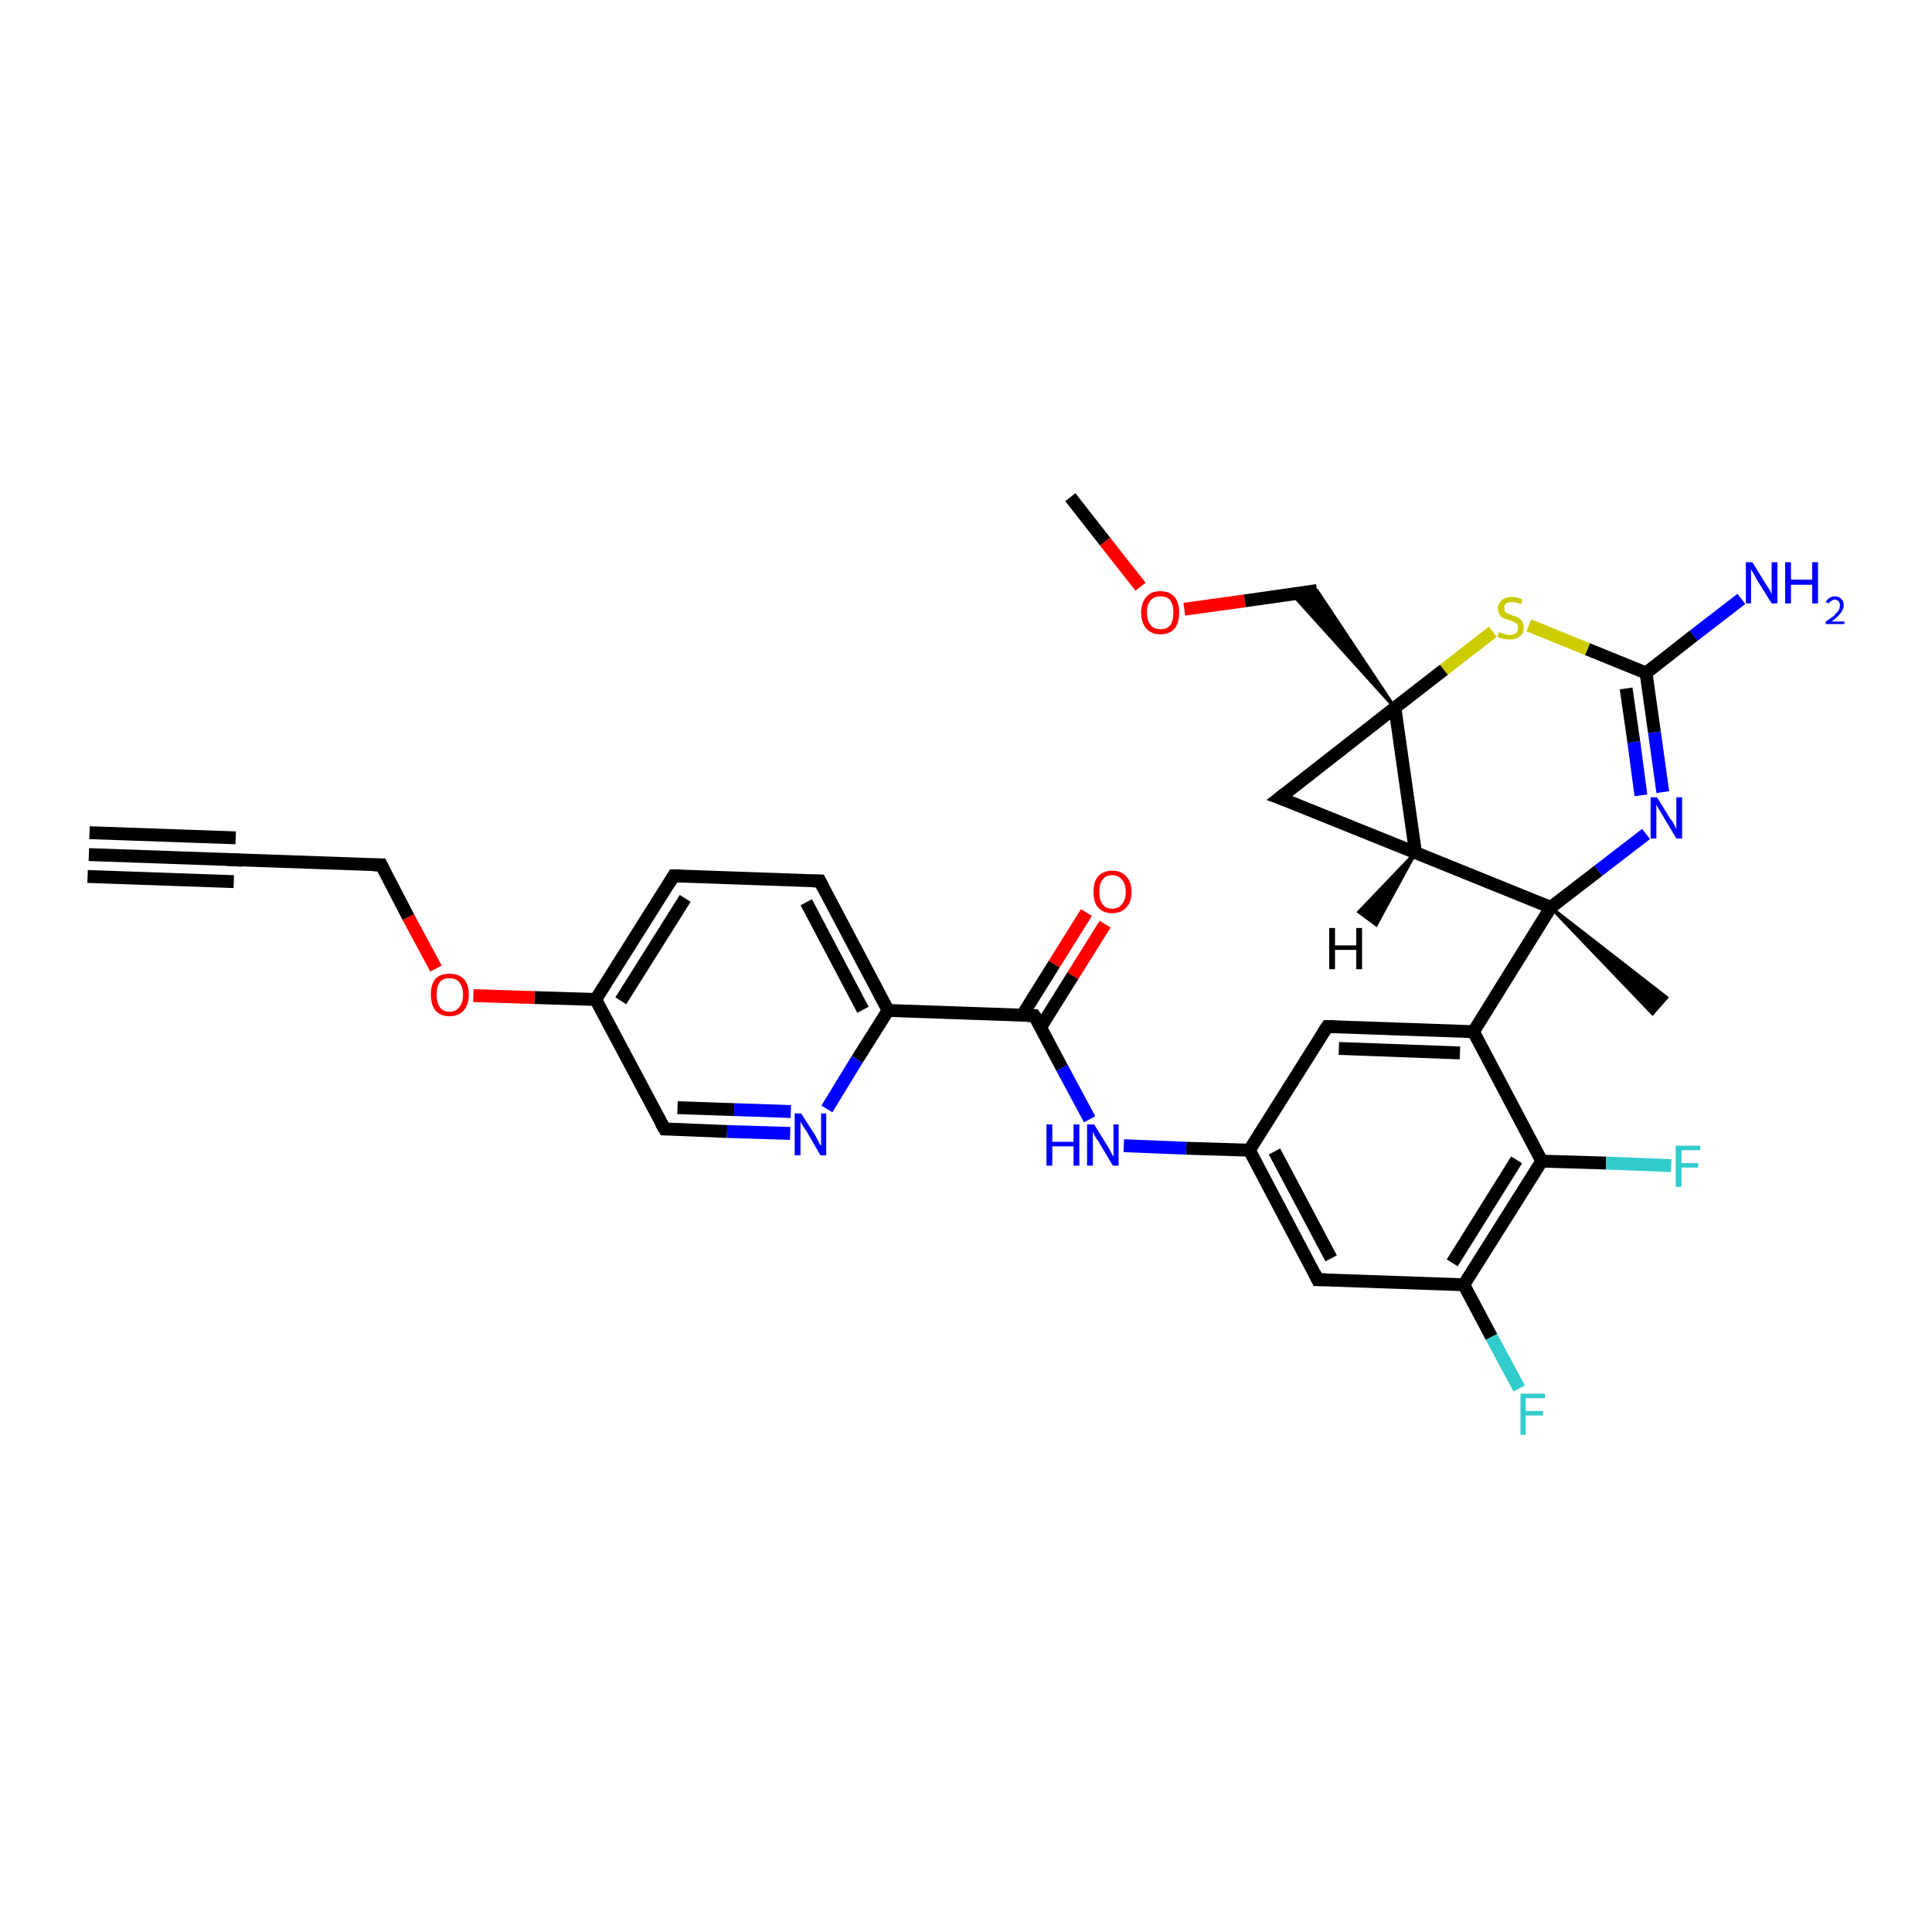 <?xml version='1.0' encoding='iso-8859-1'?>
<svg version='1.1' baseProfile='full'
              xmlns='http://www.w3.org/2000/svg'
                      xmlns:rdkit='http://www.rdkit.org/xml'
                      xmlns:xlink='http://www.w3.org/1999/xlink'
                  xml:space='preserve'
width='300px' height='300px' viewBox='0 0 300 300'>
<!-- END OF HEADER -->
<rect style='opacity:1.0;fill:#FFFFFF;stroke:none' width='300.0' height='300.0' x='0.0' y='0.0'> </rect>
<path class='bond-0 atom-0 atom-1' d='M 166.2,77.2 L 171.6,84.1' style='fill:none;fill-rule:evenodd;stroke:#000000;stroke-width:2.0px;stroke-linecap:butt;stroke-linejoin:miter;stroke-opacity:1' />
<path class='bond-0 atom-0 atom-1' d='M 171.6,84.1 L 177.1,91.1' style='fill:none;fill-rule:evenodd;stroke:#FF0000;stroke-width:2.0px;stroke-linecap:butt;stroke-linejoin:miter;stroke-opacity:1' />
<path class='bond-1 atom-1 atom-2' d='M 183.9,94.6 L 193.3,93.3' style='fill:none;fill-rule:evenodd;stroke:#FF0000;stroke-width:2.0px;stroke-linecap:butt;stroke-linejoin:miter;stroke-opacity:1' />
<path class='bond-1 atom-1 atom-2' d='M 193.3,93.3 L 204.5,91.7' style='fill:none;fill-rule:evenodd;stroke:#000000;stroke-width:2.0px;stroke-linecap:butt;stroke-linejoin:miter;stroke-opacity:1' />
<path class='bond-2 atom-3 atom-2' d='M 216.6,109.9 L 200.7,92.3 L 204.5,91.7 Z' style='fill:#000000;fill-rule:evenodd;fill-opacity:1;stroke:#000000;stroke-width:0.5px;stroke-linecap:butt;stroke-linejoin:miter;stroke-opacity:1;' />
<path class='bond-3 atom-3 atom-4' d='M 216.6,109.9 L 198.7,123.9' style='fill:none;fill-rule:evenodd;stroke:#000000;stroke-width:2.0px;stroke-linecap:butt;stroke-linejoin:miter;stroke-opacity:1' />
<path class='bond-4 atom-4 atom-5' d='M 198.7,123.9 L 219.8,132.4' style='fill:none;fill-rule:evenodd;stroke:#000000;stroke-width:2.0px;stroke-linecap:butt;stroke-linejoin:miter;stroke-opacity:1' />
<path class='bond-5 atom-5 atom-6' d='M 219.8,132.4 L 240.8,140.9' style='fill:none;fill-rule:evenodd;stroke:#000000;stroke-width:2.0px;stroke-linecap:butt;stroke-linejoin:miter;stroke-opacity:1' />
<path class='bond-6 atom-6 atom-7' d='M 240.8,140.9 L 258.8,154.9 L 256.6,157.4 Z' style='fill:#000000;fill-rule:evenodd;fill-opacity:1;stroke:#000000;stroke-width:0.5px;stroke-linecap:butt;stroke-linejoin:miter;stroke-opacity:1;' />
<path class='bond-7 atom-6 atom-8' d='M 240.8,140.9 L 248.2,135.2' style='fill:none;fill-rule:evenodd;stroke:#000000;stroke-width:2.0px;stroke-linecap:butt;stroke-linejoin:miter;stroke-opacity:1' />
<path class='bond-7 atom-6 atom-8' d='M 248.2,135.2 L 255.6,129.5' style='fill:none;fill-rule:evenodd;stroke:#0000FF;stroke-width:2.0px;stroke-linecap:butt;stroke-linejoin:miter;stroke-opacity:1' />
<path class='bond-8 atom-8 atom-9' d='M 258.2,123.0 L 256.9,113.7' style='fill:none;fill-rule:evenodd;stroke:#0000FF;stroke-width:2.0px;stroke-linecap:butt;stroke-linejoin:miter;stroke-opacity:1' />
<path class='bond-8 atom-8 atom-9' d='M 256.9,113.7 L 255.6,104.5' style='fill:none;fill-rule:evenodd;stroke:#000000;stroke-width:2.0px;stroke-linecap:butt;stroke-linejoin:miter;stroke-opacity:1' />
<path class='bond-8 atom-8 atom-9' d='M 254.8,123.5 L 253.7,115.2' style='fill:none;fill-rule:evenodd;stroke:#0000FF;stroke-width:2.0px;stroke-linecap:butt;stroke-linejoin:miter;stroke-opacity:1' />
<path class='bond-8 atom-8 atom-9' d='M 253.7,115.2 L 252.5,106.9' style='fill:none;fill-rule:evenodd;stroke:#000000;stroke-width:2.0px;stroke-linecap:butt;stroke-linejoin:miter;stroke-opacity:1' />
<path class='bond-9 atom-9 atom-10' d='M 255.6,104.5 L 263.0,98.7' style='fill:none;fill-rule:evenodd;stroke:#000000;stroke-width:2.0px;stroke-linecap:butt;stroke-linejoin:miter;stroke-opacity:1' />
<path class='bond-9 atom-9 atom-10' d='M 263.0,98.7 L 270.4,93.0' style='fill:none;fill-rule:evenodd;stroke:#0000FF;stroke-width:2.0px;stroke-linecap:butt;stroke-linejoin:miter;stroke-opacity:1' />
<path class='bond-10 atom-9 atom-11' d='M 255.6,104.5 L 246.5,100.8' style='fill:none;fill-rule:evenodd;stroke:#000000;stroke-width:2.0px;stroke-linecap:butt;stroke-linejoin:miter;stroke-opacity:1' />
<path class='bond-10 atom-9 atom-11' d='M 246.5,100.8 L 237.4,97.1' style='fill:none;fill-rule:evenodd;stroke:#CCCC00;stroke-width:2.0px;stroke-linecap:butt;stroke-linejoin:miter;stroke-opacity:1' />
<path class='bond-11 atom-6 atom-12' d='M 240.8,140.9 L 228.8,160.2' style='fill:none;fill-rule:evenodd;stroke:#000000;stroke-width:2.0px;stroke-linecap:butt;stroke-linejoin:miter;stroke-opacity:1' />
<path class='bond-12 atom-12 atom-13' d='M 228.8,160.2 L 206.1,159.4' style='fill:none;fill-rule:evenodd;stroke:#000000;stroke-width:2.0px;stroke-linecap:butt;stroke-linejoin:miter;stroke-opacity:1' />
<path class='bond-12 atom-12 atom-13' d='M 226.7,163.5 L 207.9,162.8' style='fill:none;fill-rule:evenodd;stroke:#000000;stroke-width:2.0px;stroke-linecap:butt;stroke-linejoin:miter;stroke-opacity:1' />
<path class='bond-13 atom-13 atom-14' d='M 206.1,159.4 L 194.0,178.6' style='fill:none;fill-rule:evenodd;stroke:#000000;stroke-width:2.0px;stroke-linecap:butt;stroke-linejoin:miter;stroke-opacity:1' />
<path class='bond-14 atom-14 atom-15' d='M 194.0,178.6 L 184.2,178.3' style='fill:none;fill-rule:evenodd;stroke:#000000;stroke-width:2.0px;stroke-linecap:butt;stroke-linejoin:miter;stroke-opacity:1' />
<path class='bond-14 atom-14 atom-15' d='M 184.2,178.3 L 174.5,177.9' style='fill:none;fill-rule:evenodd;stroke:#0000FF;stroke-width:2.0px;stroke-linecap:butt;stroke-linejoin:miter;stroke-opacity:1' />
<path class='bond-15 atom-15 atom-16' d='M 169.2,173.8 L 164.9,165.8' style='fill:none;fill-rule:evenodd;stroke:#0000FF;stroke-width:2.0px;stroke-linecap:butt;stroke-linejoin:miter;stroke-opacity:1' />
<path class='bond-15 atom-15 atom-16' d='M 164.9,165.8 L 160.6,157.7' style='fill:none;fill-rule:evenodd;stroke:#000000;stroke-width:2.0px;stroke-linecap:butt;stroke-linejoin:miter;stroke-opacity:1' />
<path class='bond-16 atom-16 atom-17' d='M 161.6,159.5 L 166.6,151.5' style='fill:none;fill-rule:evenodd;stroke:#000000;stroke-width:2.0px;stroke-linecap:butt;stroke-linejoin:miter;stroke-opacity:1' />
<path class='bond-16 atom-16 atom-17' d='M 166.6,151.5 L 171.6,143.5' style='fill:none;fill-rule:evenodd;stroke:#FF0000;stroke-width:2.0px;stroke-linecap:butt;stroke-linejoin:miter;stroke-opacity:1' />
<path class='bond-16 atom-16 atom-17' d='M 158.7,157.7 L 163.7,149.7' style='fill:none;fill-rule:evenodd;stroke:#000000;stroke-width:2.0px;stroke-linecap:butt;stroke-linejoin:miter;stroke-opacity:1' />
<path class='bond-16 atom-16 atom-17' d='M 163.7,149.7 L 168.7,141.7' style='fill:none;fill-rule:evenodd;stroke:#FF0000;stroke-width:2.0px;stroke-linecap:butt;stroke-linejoin:miter;stroke-opacity:1' />
<path class='bond-17 atom-16 atom-18' d='M 160.6,157.7 L 137.9,156.9' style='fill:none;fill-rule:evenodd;stroke:#000000;stroke-width:2.0px;stroke-linecap:butt;stroke-linejoin:miter;stroke-opacity:1' />
<path class='bond-18 atom-18 atom-19' d='M 137.9,156.9 L 127.3,136.8' style='fill:none;fill-rule:evenodd;stroke:#000000;stroke-width:2.0px;stroke-linecap:butt;stroke-linejoin:miter;stroke-opacity:1' />
<path class='bond-18 atom-18 atom-19' d='M 134.0,156.8 L 125.2,140.1' style='fill:none;fill-rule:evenodd;stroke:#000000;stroke-width:2.0px;stroke-linecap:butt;stroke-linejoin:miter;stroke-opacity:1' />
<path class='bond-19 atom-19 atom-20' d='M 127.3,136.8 L 104.6,136.0' style='fill:none;fill-rule:evenodd;stroke:#000000;stroke-width:2.0px;stroke-linecap:butt;stroke-linejoin:miter;stroke-opacity:1' />
<path class='bond-20 atom-20 atom-21' d='M 104.6,136.0 L 92.5,155.2' style='fill:none;fill-rule:evenodd;stroke:#000000;stroke-width:2.0px;stroke-linecap:butt;stroke-linejoin:miter;stroke-opacity:1' />
<path class='bond-20 atom-20 atom-21' d='M 106.4,139.5 L 96.4,155.4' style='fill:none;fill-rule:evenodd;stroke:#000000;stroke-width:2.0px;stroke-linecap:butt;stroke-linejoin:miter;stroke-opacity:1' />
<path class='bond-21 atom-21 atom-22' d='M 92.5,155.2 L 83.0,154.9' style='fill:none;fill-rule:evenodd;stroke:#000000;stroke-width:2.0px;stroke-linecap:butt;stroke-linejoin:miter;stroke-opacity:1' />
<path class='bond-21 atom-21 atom-22' d='M 83.0,154.9 L 73.5,154.6' style='fill:none;fill-rule:evenodd;stroke:#FF0000;stroke-width:2.0px;stroke-linecap:butt;stroke-linejoin:miter;stroke-opacity:1' />
<path class='bond-22 atom-22 atom-23' d='M 67.7,150.4 L 63.4,142.4' style='fill:none;fill-rule:evenodd;stroke:#FF0000;stroke-width:2.0px;stroke-linecap:butt;stroke-linejoin:miter;stroke-opacity:1' />
<path class='bond-22 atom-22 atom-23' d='M 63.4,142.4 L 59.2,134.3' style='fill:none;fill-rule:evenodd;stroke:#000000;stroke-width:2.0px;stroke-linecap:butt;stroke-linejoin:miter;stroke-opacity:1' />
<path class='bond-23 atom-23 atom-24' d='M 59.2,134.3 L 36.5,133.5' style='fill:none;fill-rule:evenodd;stroke:#000000;stroke-width:2.0px;stroke-linecap:butt;stroke-linejoin:miter;stroke-opacity:1' />
<path class='bond-24 atom-24 atom-25' d='M 36.5,133.5 L 13.8,132.7' style='fill:none;fill-rule:evenodd;stroke:#000000;stroke-width:2.0px;stroke-linecap:butt;stroke-linejoin:miter;stroke-opacity:1' />
<path class='bond-24 atom-24 atom-25' d='M 36.3,136.9 L 13.6,136.1' style='fill:none;fill-rule:evenodd;stroke:#000000;stroke-width:2.0px;stroke-linecap:butt;stroke-linejoin:miter;stroke-opacity:1' />
<path class='bond-24 atom-24 atom-25' d='M 36.6,130.1 L 13.9,129.3' style='fill:none;fill-rule:evenodd;stroke:#000000;stroke-width:2.0px;stroke-linecap:butt;stroke-linejoin:miter;stroke-opacity:1' />
<path class='bond-25 atom-21 atom-26' d='M 92.5,155.2 L 103.2,175.3' style='fill:none;fill-rule:evenodd;stroke:#000000;stroke-width:2.0px;stroke-linecap:butt;stroke-linejoin:miter;stroke-opacity:1' />
<path class='bond-26 atom-26 atom-27' d='M 103.2,175.3 L 112.9,175.7' style='fill:none;fill-rule:evenodd;stroke:#000000;stroke-width:2.0px;stroke-linecap:butt;stroke-linejoin:miter;stroke-opacity:1' />
<path class='bond-26 atom-26 atom-27' d='M 112.9,175.7 L 122.7,176.0' style='fill:none;fill-rule:evenodd;stroke:#0000FF;stroke-width:2.0px;stroke-linecap:butt;stroke-linejoin:miter;stroke-opacity:1' />
<path class='bond-26 atom-26 atom-27' d='M 105.2,172.0 L 114.0,172.3' style='fill:none;fill-rule:evenodd;stroke:#000000;stroke-width:2.0px;stroke-linecap:butt;stroke-linejoin:miter;stroke-opacity:1' />
<path class='bond-26 atom-26 atom-27' d='M 114.0,172.3 L 122.8,172.6' style='fill:none;fill-rule:evenodd;stroke:#0000FF;stroke-width:2.0px;stroke-linecap:butt;stroke-linejoin:miter;stroke-opacity:1' />
<path class='bond-27 atom-14 atom-28' d='M 194.0,178.6 L 204.6,198.7' style='fill:none;fill-rule:evenodd;stroke:#000000;stroke-width:2.0px;stroke-linecap:butt;stroke-linejoin:miter;stroke-opacity:1' />
<path class='bond-27 atom-14 atom-28' d='M 197.9,178.8 L 206.7,195.4' style='fill:none;fill-rule:evenodd;stroke:#000000;stroke-width:2.0px;stroke-linecap:butt;stroke-linejoin:miter;stroke-opacity:1' />
<path class='bond-28 atom-28 atom-29' d='M 204.6,198.7 L 227.3,199.5' style='fill:none;fill-rule:evenodd;stroke:#000000;stroke-width:2.0px;stroke-linecap:butt;stroke-linejoin:miter;stroke-opacity:1' />
<path class='bond-29 atom-29 atom-30' d='M 227.3,199.5 L 231.6,207.6' style='fill:none;fill-rule:evenodd;stroke:#000000;stroke-width:2.0px;stroke-linecap:butt;stroke-linejoin:miter;stroke-opacity:1' />
<path class='bond-29 atom-29 atom-30' d='M 231.6,207.6 L 235.9,215.6' style='fill:none;fill-rule:evenodd;stroke:#33CCCC;stroke-width:2.0px;stroke-linecap:butt;stroke-linejoin:miter;stroke-opacity:1' />
<path class='bond-30 atom-29 atom-31' d='M 227.3,199.5 L 239.4,180.3' style='fill:none;fill-rule:evenodd;stroke:#000000;stroke-width:2.0px;stroke-linecap:butt;stroke-linejoin:miter;stroke-opacity:1' />
<path class='bond-30 atom-29 atom-31' d='M 225.5,196.1 L 235.5,180.1' style='fill:none;fill-rule:evenodd;stroke:#000000;stroke-width:2.0px;stroke-linecap:butt;stroke-linejoin:miter;stroke-opacity:1' />
<path class='bond-31 atom-31 atom-32' d='M 239.4,180.3 L 249.4,180.6' style='fill:none;fill-rule:evenodd;stroke:#000000;stroke-width:2.0px;stroke-linecap:butt;stroke-linejoin:miter;stroke-opacity:1' />
<path class='bond-31 atom-31 atom-32' d='M 249.4,180.6 L 259.5,181.0' style='fill:none;fill-rule:evenodd;stroke:#33CCCC;stroke-width:2.0px;stroke-linecap:butt;stroke-linejoin:miter;stroke-opacity:1' />
<path class='bond-32 atom-5 atom-3' d='M 219.8,132.4 L 216.6,109.9' style='fill:none;fill-rule:evenodd;stroke:#000000;stroke-width:2.0px;stroke-linecap:butt;stroke-linejoin:miter;stroke-opacity:1' />
<path class='bond-33 atom-31 atom-12' d='M 239.4,180.3 L 228.8,160.2' style='fill:none;fill-rule:evenodd;stroke:#000000;stroke-width:2.0px;stroke-linecap:butt;stroke-linejoin:miter;stroke-opacity:1' />
<path class='bond-34 atom-11 atom-3' d='M 231.8,98.1 L 224.2,104.0' style='fill:none;fill-rule:evenodd;stroke:#CCCC00;stroke-width:2.0px;stroke-linecap:butt;stroke-linejoin:miter;stroke-opacity:1' />
<path class='bond-34 atom-11 atom-3' d='M 224.2,104.0 L 216.6,109.9' style='fill:none;fill-rule:evenodd;stroke:#000000;stroke-width:2.0px;stroke-linecap:butt;stroke-linejoin:miter;stroke-opacity:1' />
<path class='bond-35 atom-27 atom-18' d='M 128.4,172.2 L 133.1,164.5' style='fill:none;fill-rule:evenodd;stroke:#0000FF;stroke-width:2.0px;stroke-linecap:butt;stroke-linejoin:miter;stroke-opacity:1' />
<path class='bond-35 atom-27 atom-18' d='M 133.1,164.5 L 137.9,156.9' style='fill:none;fill-rule:evenodd;stroke:#000000;stroke-width:2.0px;stroke-linecap:butt;stroke-linejoin:miter;stroke-opacity:1' />
<path class='bond-36 atom-5 atom-33' d='M 219.8,132.4 L 213.7,143.6 L 211.0,141.6 Z' style='fill:#000000;fill-rule:evenodd;fill-opacity:1;stroke:#000000;stroke-width:0.5px;stroke-linecap:butt;stroke-linejoin:miter;stroke-opacity:1;' />
<path d='M 199.6,123.2 L 198.7,123.9 L 199.8,124.3' style='fill:none;stroke:#000000;stroke-width:2.0px;stroke-linecap:butt;stroke-linejoin:miter;stroke-opacity:1;' />
<path d='M 207.2,159.4 L 206.1,159.4 L 205.5,160.3' style='fill:none;stroke:#000000;stroke-width:2.0px;stroke-linecap:butt;stroke-linejoin:miter;stroke-opacity:1;' />
<path d='M 160.9,158.1 L 160.6,157.7 L 159.5,157.7' style='fill:none;stroke:#000000;stroke-width:2.0px;stroke-linecap:butt;stroke-linejoin:miter;stroke-opacity:1;' />
<path d='M 127.8,137.8 L 127.3,136.8 L 126.2,136.8' style='fill:none;stroke:#000000;stroke-width:2.0px;stroke-linecap:butt;stroke-linejoin:miter;stroke-opacity:1;' />
<path d='M 105.7,136.0 L 104.6,136.0 L 104.0,137.0' style='fill:none;stroke:#000000;stroke-width:2.0px;stroke-linecap:butt;stroke-linejoin:miter;stroke-opacity:1;' />
<path d='M 59.4,134.7 L 59.2,134.3 L 58.0,134.3' style='fill:none;stroke:#000000;stroke-width:2.0px;stroke-linecap:butt;stroke-linejoin:miter;stroke-opacity:1;' />
<path d='M 37.6,133.6 L 36.5,133.5 L 35.3,133.5' style='fill:none;stroke:#000000;stroke-width:2.0px;stroke-linecap:butt;stroke-linejoin:miter;stroke-opacity:1;' />
<path d='M 102.6,174.3 L 103.2,175.3 L 103.6,175.3' style='fill:none;stroke:#000000;stroke-width:2.0px;stroke-linecap:butt;stroke-linejoin:miter;stroke-opacity:1;' />
<path d='M 204.1,197.7 L 204.6,198.7 L 205.8,198.7' style='fill:none;stroke:#000000;stroke-width:2.0px;stroke-linecap:butt;stroke-linejoin:miter;stroke-opacity:1;' />
<path class='atom-1' d='M 177.2 95.1
Q 177.2 93.6, 178.0 92.7
Q 178.7 91.8, 180.2 91.8
Q 181.6 91.8, 182.4 92.7
Q 183.1 93.6, 183.1 95.1
Q 183.1 96.7, 182.4 97.6
Q 181.6 98.5, 180.2 98.5
Q 178.8 98.5, 178.0 97.6
Q 177.2 96.7, 177.2 95.1
M 180.2 97.7
Q 181.2 97.7, 181.7 97.1
Q 182.2 96.4, 182.2 95.1
Q 182.2 93.9, 181.7 93.2
Q 181.2 92.6, 180.2 92.6
Q 179.2 92.6, 178.7 93.2
Q 178.1 93.8, 178.1 95.1
Q 178.1 96.4, 178.7 97.1
Q 179.2 97.7, 180.2 97.7
' fill='#FF0000'/>
<path class='atom-8' d='M 257.3 123.8
L 259.4 127.2
Q 259.7 127.5, 260.0 128.1
Q 260.3 128.7, 260.3 128.8
L 260.3 123.8
L 261.2 123.8
L 261.2 130.2
L 260.3 130.2
L 258.1 126.5
Q 257.8 126.0, 257.5 125.5
Q 257.2 125.0, 257.2 124.9
L 257.2 130.2
L 256.3 130.2
L 256.3 123.8
L 257.3 123.8
' fill='#0000FF'/>
<path class='atom-10' d='M 272.1 87.3
L 274.2 90.7
Q 274.4 91.0, 274.8 91.6
Q 275.1 92.3, 275.1 92.3
L 275.1 87.3
L 276.0 87.3
L 276.0 93.7
L 275.1 93.7
L 272.8 90.0
Q 272.6 89.6, 272.3 89.1
Q 272.0 88.6, 271.9 88.4
L 271.9 93.7
L 271.1 93.7
L 271.1 87.3
L 272.1 87.3
' fill='#0000FF'/>
<path class='atom-10' d='M 277.2 87.3
L 278.1 87.3
L 278.1 90.0
L 281.4 90.0
L 281.4 87.3
L 282.3 87.3
L 282.3 93.7
L 281.4 93.7
L 281.4 90.8
L 278.1 90.8
L 278.1 93.7
L 277.2 93.7
L 277.2 87.3
' fill='#0000FF'/>
<path class='atom-10' d='M 283.5 93.5
Q 283.7 93.1, 284.0 92.9
Q 284.4 92.6, 284.9 92.6
Q 285.6 92.6, 285.9 93.0
Q 286.3 93.3, 286.3 94.0
Q 286.3 94.6, 285.8 95.2
Q 285.4 95.8, 284.4 96.5
L 286.4 96.5
L 286.4 96.9
L 283.5 96.9
L 283.5 96.5
Q 284.3 96.0, 284.8 95.6
Q 285.2 95.1, 285.5 94.8
Q 285.7 94.4, 285.7 94.0
Q 285.7 93.6, 285.5 93.4
Q 285.3 93.1, 284.9 93.1
Q 284.6 93.1, 284.4 93.3
Q 284.1 93.4, 284.0 93.7
L 283.5 93.5
' fill='#0000FF'/>
<path class='atom-11' d='M 232.8 98.1
Q 232.8 98.2, 233.1 98.3
Q 233.4 98.4, 233.8 98.5
Q 234.1 98.6, 234.4 98.6
Q 235.0 98.6, 235.4 98.3
Q 235.7 98.0, 235.7 97.5
Q 235.7 97.1, 235.6 96.9
Q 235.4 96.7, 235.1 96.6
Q 234.8 96.4, 234.4 96.3
Q 233.8 96.1, 233.5 96.0
Q 233.1 95.8, 232.9 95.5
Q 232.6 95.1, 232.6 94.5
Q 232.6 93.7, 233.2 93.2
Q 233.7 92.7, 234.8 92.7
Q 235.6 92.7, 236.4 93.1
L 236.2 93.8
Q 235.4 93.5, 234.9 93.5
Q 234.2 93.5, 233.9 93.7
Q 233.5 94.0, 233.6 94.4
Q 233.6 94.8, 233.7 95.0
Q 233.9 95.2, 234.2 95.3
Q 234.4 95.4, 234.9 95.6
Q 235.4 95.7, 235.8 95.9
Q 236.1 96.1, 236.4 96.5
Q 236.6 96.8, 236.6 97.5
Q 236.6 98.4, 236.0 98.8
Q 235.4 99.3, 234.5 99.3
Q 233.9 99.3, 233.4 99.2
Q 233.0 99.1, 232.5 98.9
L 232.8 98.1
' fill='#CCCC00'/>
<path class='atom-15' d='M 162.5 174.6
L 163.4 174.6
L 163.4 177.3
L 166.7 177.3
L 166.7 174.6
L 167.6 174.6
L 167.6 181.0
L 166.7 181.0
L 166.7 178.0
L 163.4 178.0
L 163.4 181.0
L 162.5 181.0
L 162.5 174.6
' fill='#0000FF'/>
<path class='atom-15' d='M 169.9 174.6
L 172.0 178.0
Q 172.2 178.3, 172.5 178.9
Q 172.8 179.5, 172.9 179.6
L 172.9 174.6
L 173.7 174.6
L 173.7 181.0
L 172.8 181.0
L 170.6 177.3
Q 170.3 176.9, 170.0 176.4
Q 169.8 175.9, 169.7 175.7
L 169.7 181.0
L 168.8 181.0
L 168.8 174.6
L 169.9 174.6
' fill='#0000FF'/>
<path class='atom-17' d='M 169.8 138.5
Q 169.8 136.9, 170.5 136.1
Q 171.3 135.2, 172.7 135.2
Q 174.1 135.2, 174.9 136.1
Q 175.7 136.9, 175.7 138.5
Q 175.7 140.1, 174.9 140.9
Q 174.1 141.8, 172.7 141.8
Q 171.3 141.8, 170.5 140.9
Q 169.8 140.1, 169.8 138.5
M 172.7 141.1
Q 173.7 141.1, 174.2 140.4
Q 174.8 139.8, 174.8 138.5
Q 174.8 137.2, 174.2 136.6
Q 173.7 135.9, 172.7 135.9
Q 171.7 135.9, 171.2 136.6
Q 170.7 137.2, 170.7 138.5
Q 170.7 139.8, 171.2 140.4
Q 171.7 141.1, 172.7 141.1
' fill='#FF0000'/>
<path class='atom-22' d='M 66.9 154.4
Q 66.9 152.9, 67.6 152.0
Q 68.4 151.2, 69.8 151.2
Q 71.2 151.2, 72.0 152.0
Q 72.8 152.9, 72.8 154.4
Q 72.8 156.0, 72.0 156.9
Q 71.2 157.8, 69.8 157.8
Q 68.4 157.8, 67.6 156.9
Q 66.9 156.0, 66.9 154.4
M 69.8 157.1
Q 70.8 157.1, 71.3 156.4
Q 71.9 155.7, 71.9 154.4
Q 71.9 153.2, 71.3 152.5
Q 70.8 151.9, 69.8 151.9
Q 68.8 151.9, 68.3 152.5
Q 67.8 153.2, 67.8 154.4
Q 67.8 155.7, 68.3 156.4
Q 68.8 157.1, 69.8 157.1
' fill='#FF0000'/>
<path class='atom-27' d='M 124.4 172.9
L 126.6 176.3
Q 126.8 176.7, 127.1 177.3
Q 127.4 177.9, 127.5 177.9
L 127.5 172.9
L 128.3 172.9
L 128.3 179.4
L 127.4 179.4
L 125.2 175.6
Q 124.9 175.2, 124.6 174.7
Q 124.3 174.2, 124.3 174.1
L 124.3 179.4
L 123.4 179.4
L 123.4 172.9
L 124.4 172.9
' fill='#0000FF'/>
<path class='atom-30' d='M 236.1 216.4
L 239.9 216.4
L 239.9 217.1
L 236.9 217.1
L 236.9 219.1
L 239.6 219.1
L 239.6 219.8
L 236.9 219.8
L 236.9 222.8
L 236.1 222.8
L 236.1 216.4
' fill='#33CCCC'/>
<path class='atom-32' d='M 260.2 177.9
L 264.0 177.9
L 264.0 178.6
L 261.1 178.6
L 261.1 180.6
L 263.7 180.6
L 263.7 181.3
L 261.1 181.3
L 261.1 184.3
L 260.2 184.3
L 260.2 177.9
' fill='#33CCCC'/>
<path class='atom-33' d='M 206.4 144.1
L 207.3 144.1
L 207.3 146.8
L 210.6 146.8
L 210.6 144.1
L 211.5 144.1
L 211.5 150.5
L 210.6 150.5
L 210.6 147.5
L 207.3 147.5
L 207.3 150.5
L 206.4 150.5
L 206.4 144.1
' fill='#000000'/>
</svg>
